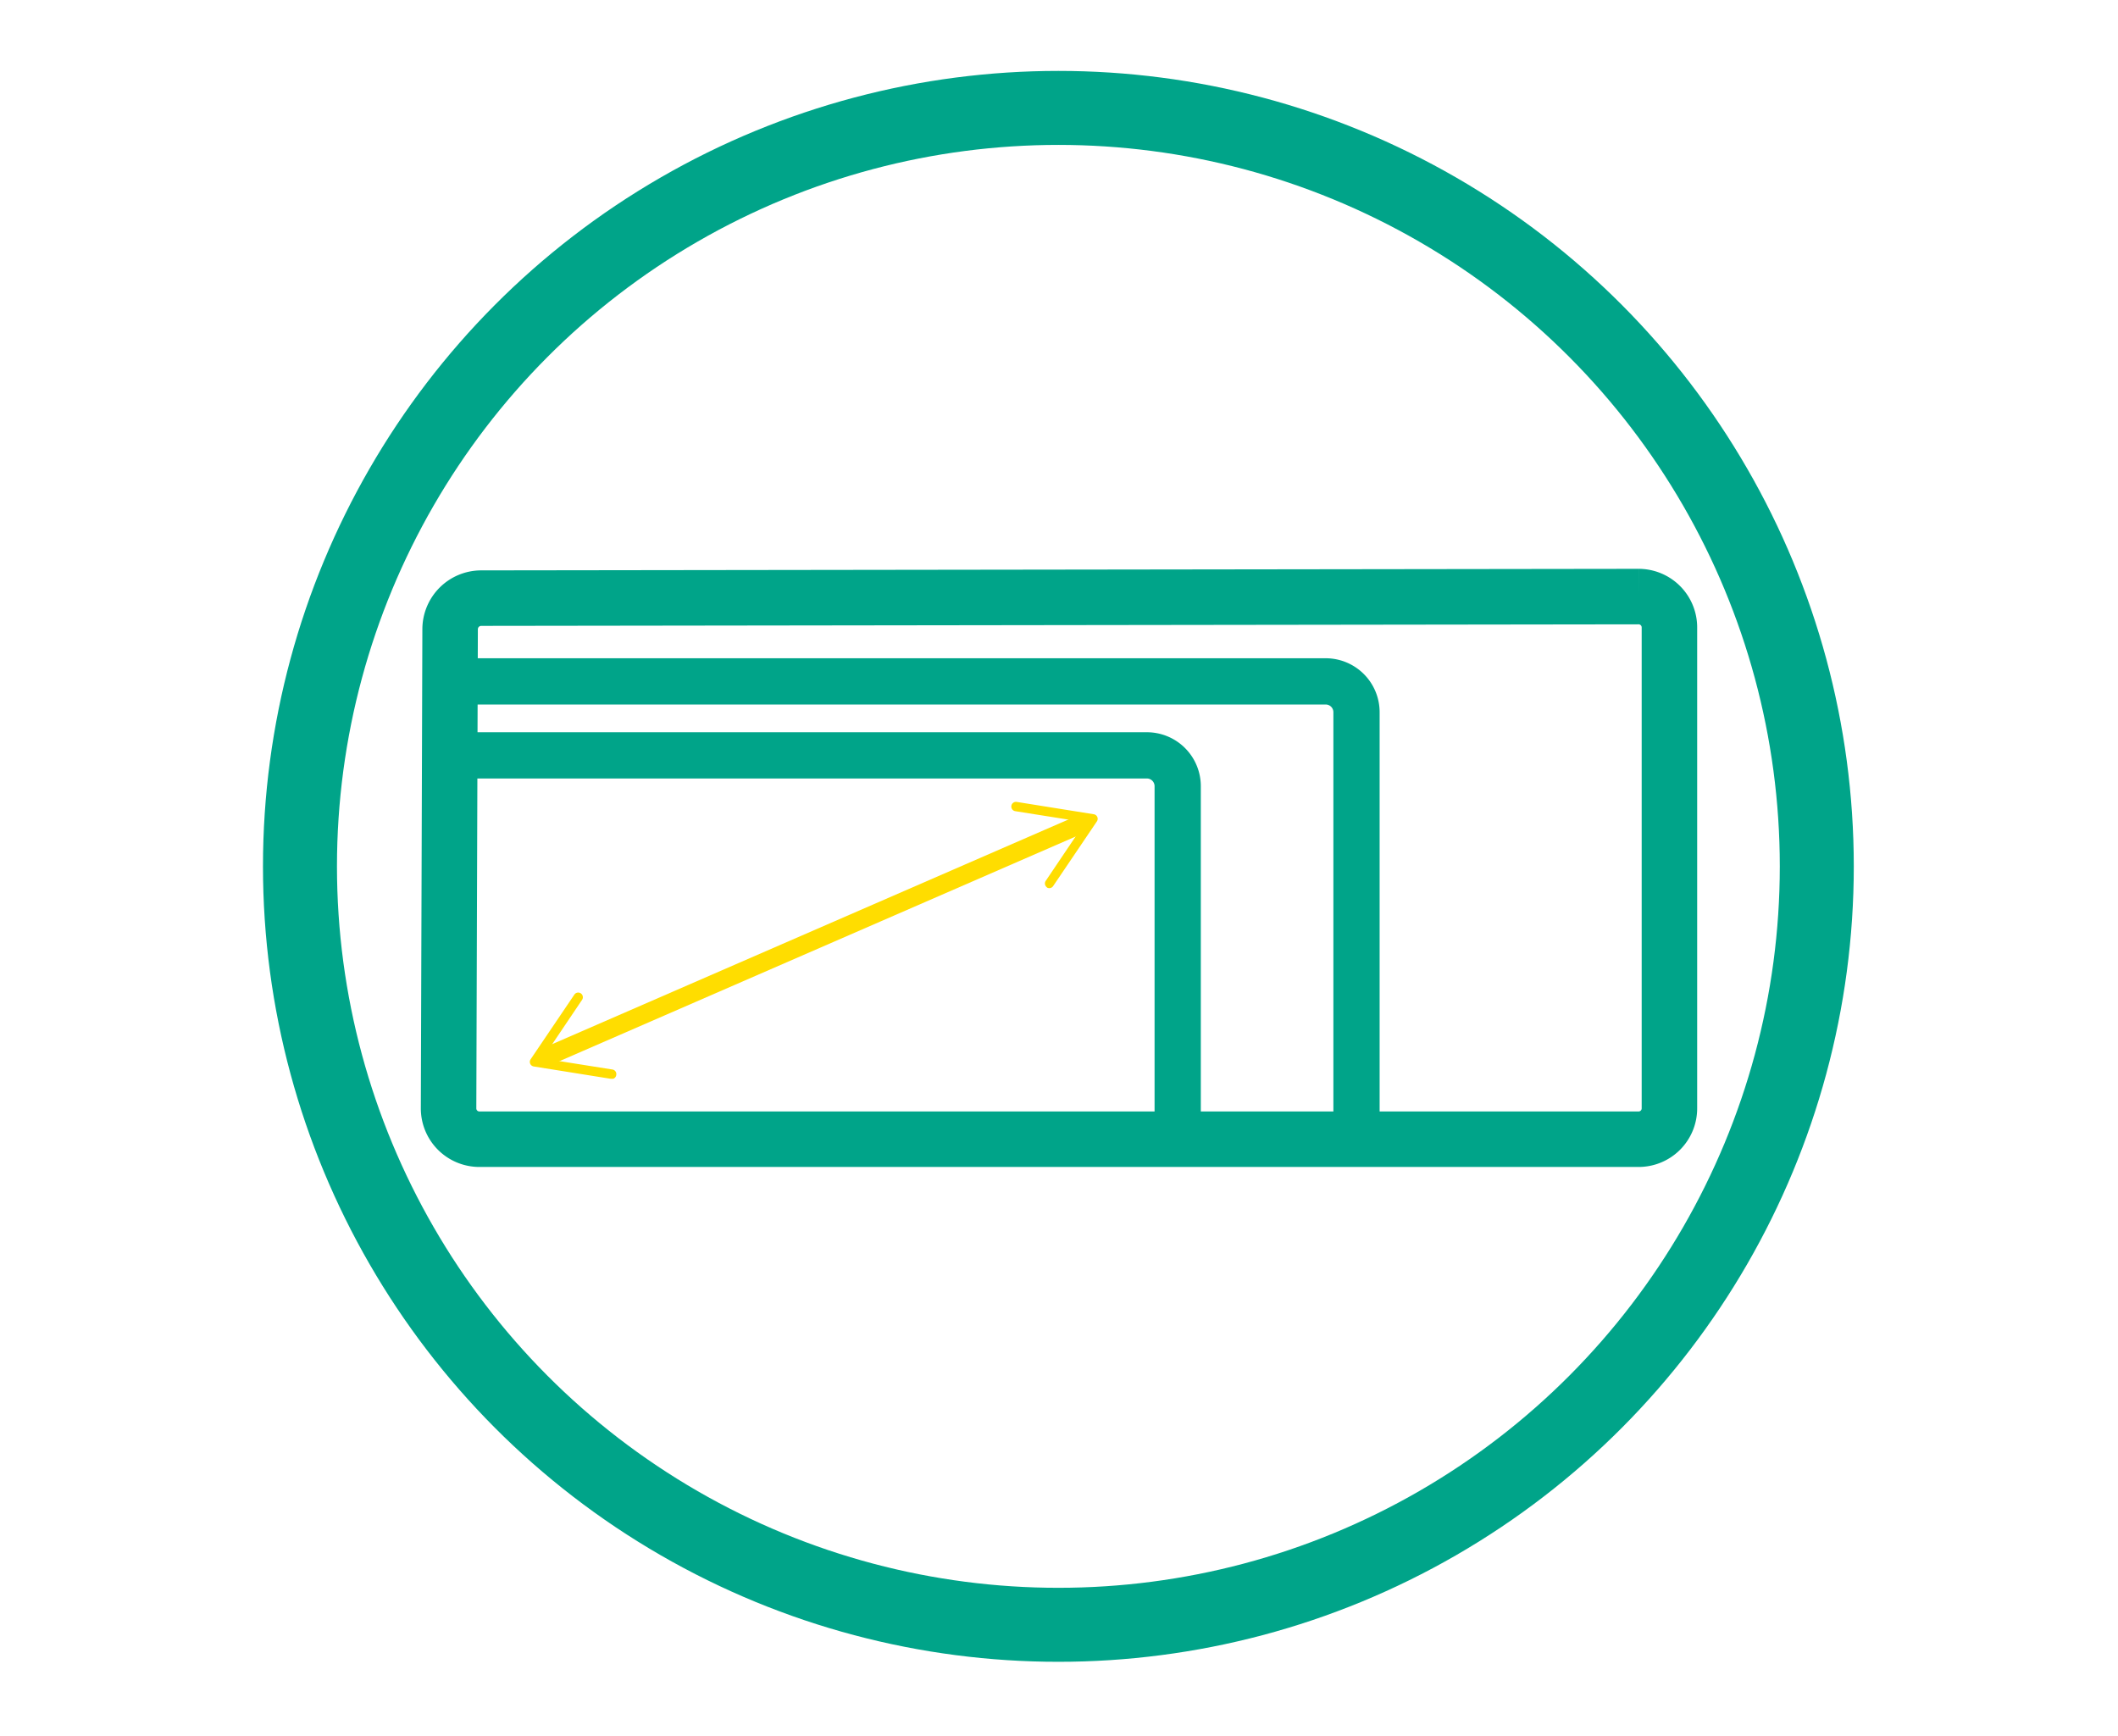 <svg id="Layer_1" data-name="Layer 1" xmlns="http://www.w3.org/2000/svg" viewBox="0 0 687 563"><defs><style>.cls-1,.cls-2,.cls-3,.cls-4{fill:none;stroke-miterlimit:10;}.cls-1,.cls-2,.cls-3{stroke:#00a489;}.cls-1{stroke-width:24px;}.cls-2{stroke-width:18px;}.cls-3{stroke-width:15px;}.cls-4{stroke:#fd0;stroke-width:6px;}.cls-5{fill:#fd0;}</style></defs><title>layouts</title><circle class="cls-1" cx="343.3" cy="281" r="246"/><path class="cls-2" d="M541.5,359.5a10,10,0,0,1-10,10h-376a10,10,0,0,1-10-10L146,204a10.1,10.1,0,0,1,10-10l375.5-.5a10,10,0,0,1,10,10Z"/><path class="cls-3" d="M440,369.5V231a10,10,0,0,0-10-10H145.9"/><path class="cls-3" d="M382,369.5V255a10,10,0,0,0-10-10H145.9"/><line class="cls-4" x1="175.3" y1="343.6" x2="352.7" y2="266.4"/><path class="cls-5" d="M199.9,348.6a1.5,1.5,0,0,0-1.2-1.7l-22.7-3.6,12.8-19a1.5,1.5,0,0,0-2.5-1.7l-14.2,21a1.5,1.5,0,0,0,1,2.3l25,4h.8A1.5,1.5,0,0,0,199.9,348.6Z"/><path class="cls-5" d="M339.6,287.8a1.5,1.5,0,0,1-.4-2.1l12.8-19-22.7-3.6a1.5,1.5,0,0,1,.5-3l25,4a1.5,1.5,0,0,1,1,2.3l-14.2,21a1.5,1.5,0,0,1-2.1.4Z"/></svg>